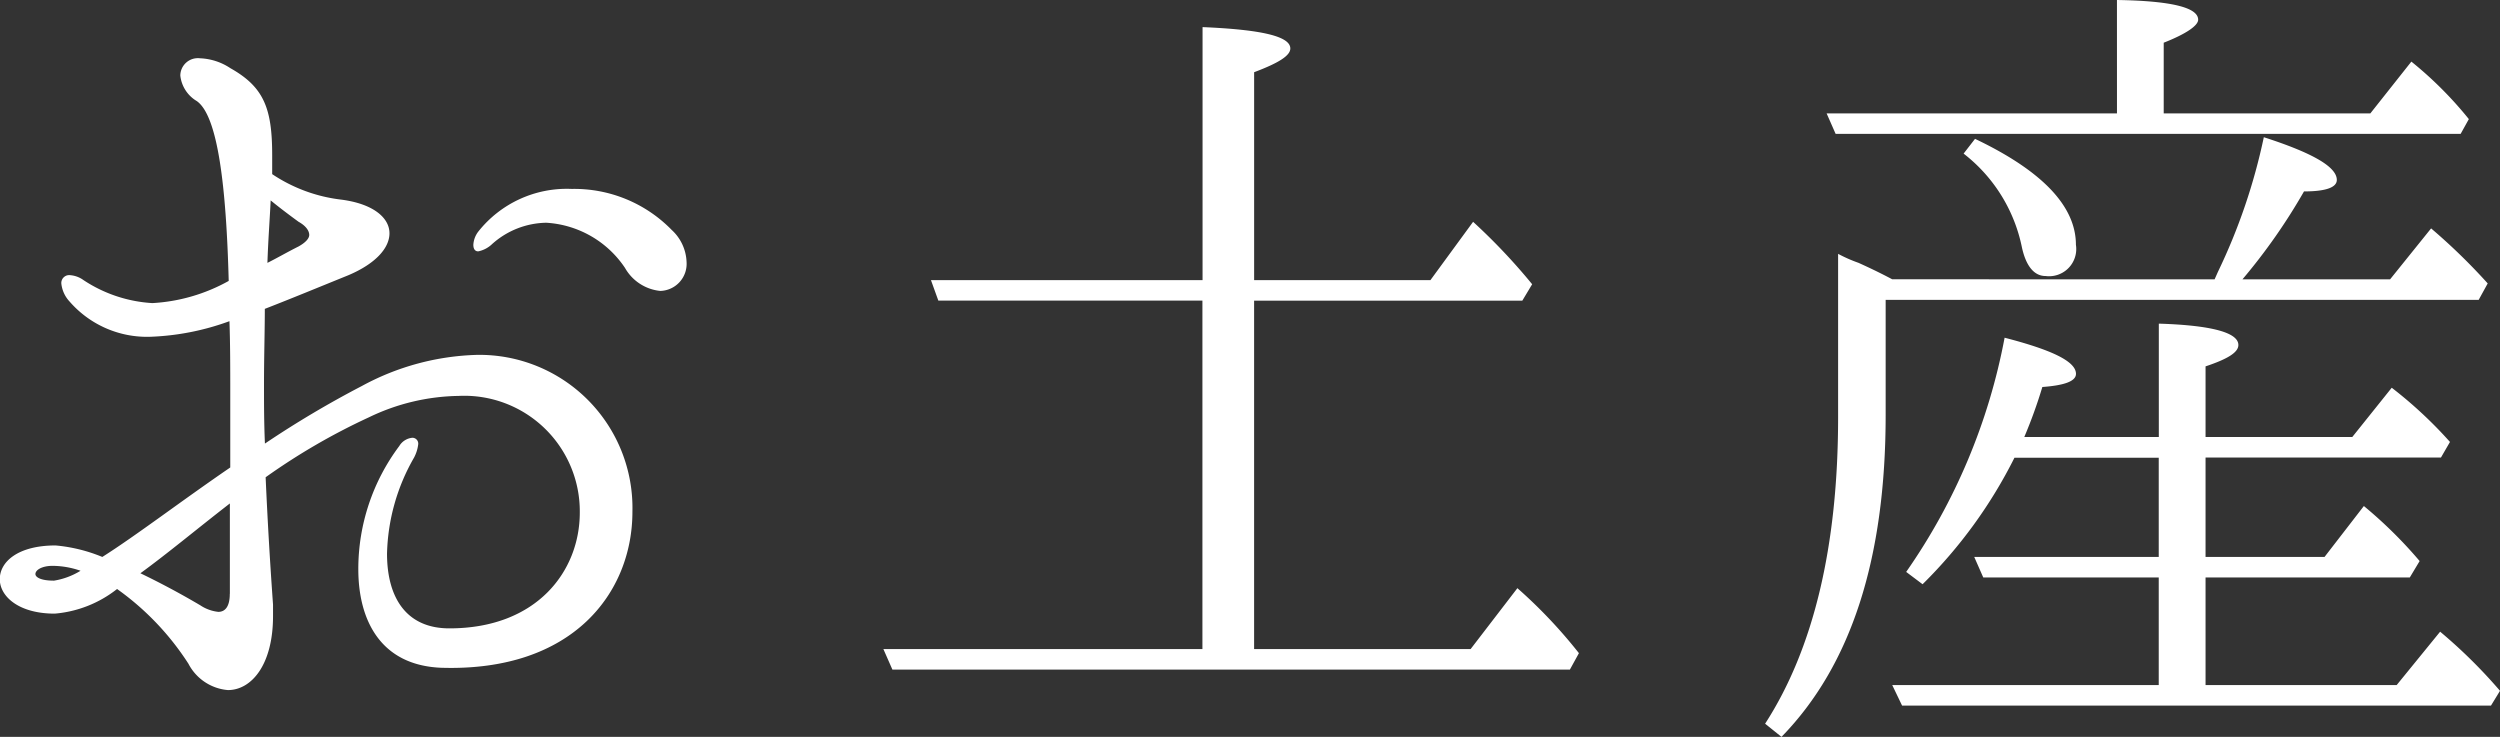 <svg xmlns="http://www.w3.org/2000/svg" width="95" height="28"><rect width="100%" height="100%" fill="#333333" stroke="none"/><path d="M18.14 13.485a9.692 9.692 0 0 0-4.395 1.186 37.905 37.905 0 0 0-3.678 2.185c-.035-.811-.035-1.561-.035-2.247 0-1.061.031-2.029.031-2.872.966-.375 2.026-.812 3.179-1.28 1.029-.437 1.558-1.03 1.558-1.592 0-.593-.623-1.124-1.839-1.28a5.955 5.955 0 0 1-2.618-.968v-.718c0-1.779-.312-2.591-1.59-3.309A2.233 2.233 0 0 0 7.6 2.215a.667.667 0 0 0-.748.656 1.285 1.285 0 0 0 .623.968c.81.562 1.122 3.278 1.216 6.836a6.713 6.713 0 0 1-2.9.843 5.3 5.3 0 0 1-2.618-.874.994.994 0 0 0-.5-.187.3.3 0 0 0-.343.312 1.181 1.181 0 0 0 .312.687 3.9 3.9 0 0 0 3.054 1.342 9.733 9.733 0 0 0 3.023-.593c.031.874.031 1.81.031 2.747v2.812c-1.87 1.28-3.584 2.591-4.862 3.4a6.041 6.041 0 0 0-1.777-.437c-1.434 0-2.119.624-2.119 1.28s.717 1.311 2.088 1.311a4.42 4.42 0 0 0 2.369-.936 10.346 10.346 0 0 1 2.712 2.841 1.865 1.865 0 0 0 1.5 1c.9 0 1.714-.968 1.714-2.809v-.44a178.295 178.295 0 0 1-.281-4.838 24.346 24.346 0 0 1 3.927-2.279 8.086 8.086 0 0 1 3.4-.812 4.391 4.391 0 0 1 4.611 4.433c0 2.216-1.621 4.4-4.956 4.4-1.652 0-2.369-1.186-2.369-2.841a7.659 7.659 0 0 1 1.029-3.652 1.457 1.457 0 0 0 .156-.5.223.223 0 0 0-.218-.25.646.646 0 0 0-.5.312 7.793 7.793 0 0 0-1.558 4.682c0 1.935.842 3.652 3.148 3.746 5.022.159 7.268-2.869 7.268-5.928a5.817 5.817 0 0 0-5.892-5.962Zm7.387-4.745a5.172 5.172 0 0 0-3.8-1.561 4.293 4.293 0 0 0-3.553 1.623.907.907 0 0 0-.187.5c0 .156.062.25.187.25a1.074 1.074 0 0 0 .53-.281 3.156 3.156 0 0 1 2.054-.807 3.875 3.875 0 0 1 2.992 1.717 1.737 1.737 0 0 0 1.34.874 1.029 1.029 0 0 0 1-1.093 1.735 1.735 0 0 0-.563-1.222ZM10.286 7.616c.343.281.717.562 1.06.812.281.156.405.343.405.5 0 .125-.125.281-.405.437-.436.219-.81.437-1.184.624.03-.905.092-1.686.123-2.372ZM8.732 22.564c0 .5-.187.687-.436.687a1.532 1.532 0 0 1-.686-.25 30.593 30.593 0 0 0-2.275-1.217c1.029-.749 2.151-1.686 3.4-2.653v3.433Zm-6.7-.5c-.468 0-.686-.125-.686-.25 0-.156.249-.312.655-.312a3.3 3.3 0 0 1 1.06.187 2.771 2.771 0 0 1-1.035.38Zm45.624-10.639h10.192l.374-.624a22.973 22.973 0 0 0-2.244-2.372l-1.621 2.215h-6.7v-7.9c.903-.34 1.375-.621 1.375-.902 0-.468-1.122-.718-3.335-.812v9.614H35.376l.281.78h10.035v13.24H33.568l.343.78h25.745l.343-.624a18.785 18.785 0 0 0-2.338-2.47l-1.777 2.314h-8.228Zm32.789-7.117H69.411l.343.78h23.75l.312-.562a14.451 14.451 0 0 0-2.184-2.185l-1.558 1.967h-7.853V1.623c.873-.343 1.309-.656 1.309-.874q0-.7-3.086-.749Zm-8.54 6.305c-.53-.281-.935-.468-1.278-.624a5.563 5.563 0 0 1-.779-.343v6.212c0 4.9-.935 8.8-2.774 11.643l.623.5c2.649-2.717 3.958-6.775 3.958-12.237v-4.37H94.19l.343-.624a22.8 22.8 0 0 0-2.151-2.091l-1.558 1.935h-5.61a22.344 22.344 0 0 0 2.338-3.34c.842 0 1.247-.156 1.247-.437 0-.5-.935-1.03-2.774-1.623a22.412 22.412 0 0 1-1.745 5.119l-.125.281Zm2.712-4.776a6.019 6.019 0 0 1 2.215 3.559c.156.718.468 1.093.9 1.093a1.034 1.034 0 0 0 1.153-1.186q0-2.2-3.834-4.027Zm9.194 16.107h7.761l.374-.624a16.875 16.875 0 0 0-2.119-2.091l-1.495 1.935h-4.521v-3.777h8.945l.343-.593a16.351 16.351 0 0 0-2.213-2.06l-1.5 1.873h-5.575v-2.685c.842-.281 1.247-.531 1.247-.812 0-.468-1-.749-3.023-.812v4.308h-5.112a18.348 18.348 0 0 0 .686-1.9c.842-.062 1.278-.219 1.278-.5 0-.468-.9-.905-2.712-1.373a22.935 22.935 0 0 1-3.74 8.9l.623.468a18.171 18.171 0 0 0 3.491-4.807h5.483v3.77h-7.011l.343.78h6.668v4.089H71.905l.374.78h22.378l.343-.562a19.482 19.482 0 0 0-2.275-2.247l-1.652 2.029h-7.262Z" fill="#fff"/></svg>